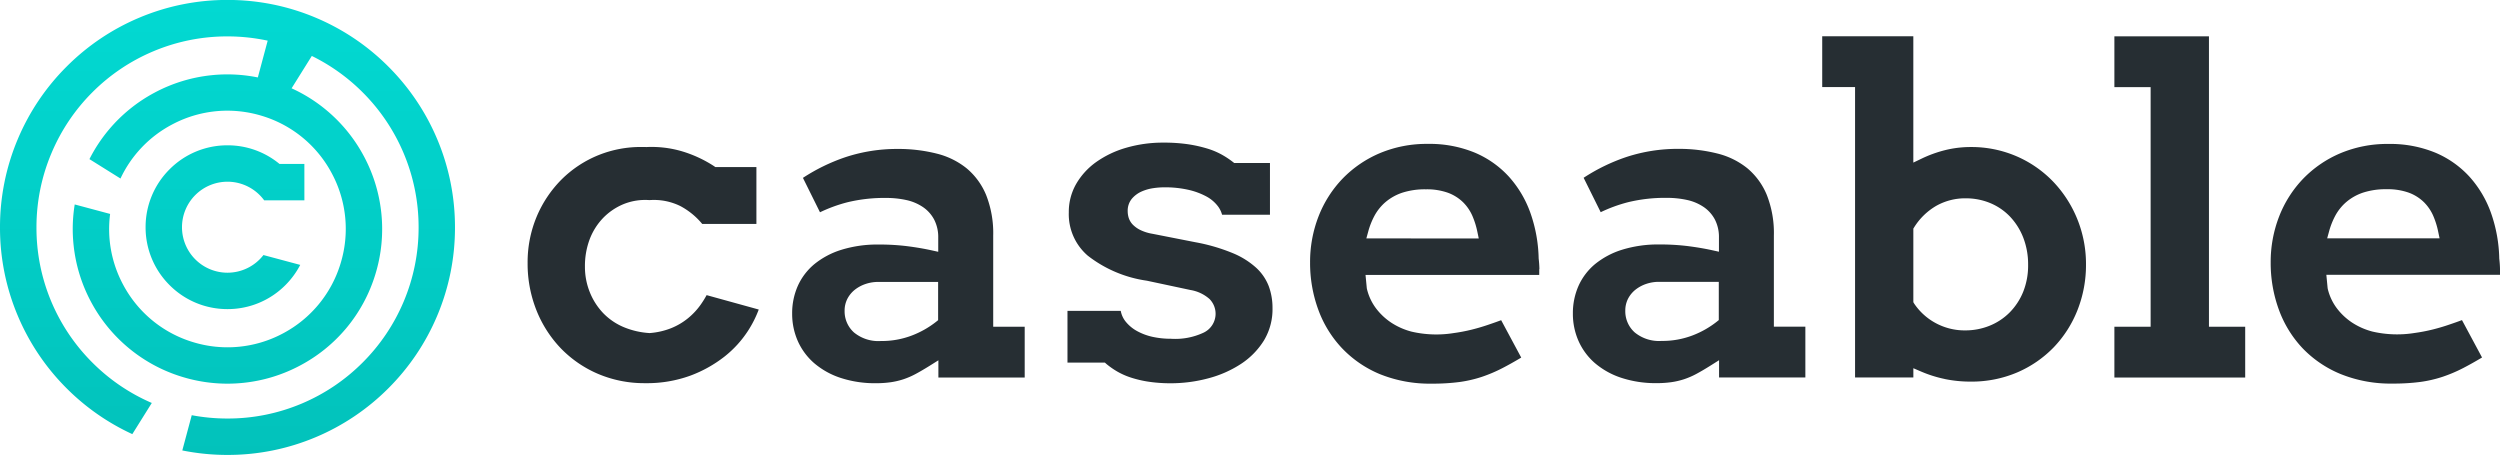 <svg xmlns="http://www.w3.org/2000/svg" xmlns:xlink="http://www.w3.org/1999/xlink" width="175.83" height="32" viewBox="0 0 175.83 32">
  <defs>
    <linearGradient id="linear-gradient" x1="0.5" x2="0.5" y2="1" gradientUnits="objectBoundingBox">
      <stop offset="0" stop-color="#02dbd4"/>
      <stop offset="1" stop-color="#02c2bb"/>
    </linearGradient>
  </defs>
  <g id="Logo" transform="translate(22561 22981)">
    <g id="logo_caseable" data-name="logo caseable" transform="translate(-22561 -22981)">
      <path id="Pfad_740" data-name="Pfad 740" d="M-295.2-34.857c-.005-.25-.023-.5-.053-.749a10.233,10.233,0,0,0-.584-3.218,7.621,7.621,0,0,0-1.514-2.545,6.866,6.866,0,0,0-2.4-1.687,8.337,8.337,0,0,0-3.293-.613,8.5,8.5,0,0,0-3.38.653,7.978,7.978,0,0,0-2.612,1.783,8.022,8.022,0,0,0-1.693,2.65,8.837,8.837,0,0,0-.6,3.264,9.547,9.547,0,0,0,.573,3.3,7.874,7.874,0,0,0,1.653,2.7,7.818,7.818,0,0,0,2.678,1.827,9.376,9.376,0,0,0,3.669.677,14.467,14.467,0,0,0,1.953-.116,8.738,8.738,0,0,0,1.554-.358,10.262,10.262,0,0,0,1.465-.621c.405-.209.848-.458,1.32-.74l-1.411-2.629q-.428.159-.848.3c-.393.137-.8.258-1.213.361a11.948,11.948,0,0,1-1.293.247,7.7,7.7,0,0,1-2.934-.1,4.811,4.811,0,0,1-1.388-.6,4.354,4.354,0,0,1-1.094-1,3.7,3.7,0,0,1-.671-1.409l-.009-.056-.089-.928h12.217c0-.136.005-.269,0-.4m-12.159-2.168.137-.5a5.255,5.255,0,0,1,.431-1.086,3.389,3.389,0,0,1,.775-.965,3.554,3.554,0,0,1,1.191-.666,5.158,5.158,0,0,1,1.65-.236,4.421,4.421,0,0,1,1.551.241h0a3.013,3.013,0,0,1,1.071.672,3.116,3.116,0,0,1,.657.967,5.611,5.611,0,0,1,.343,1.1l.1.476Zm-36.7,9.786v-3.573h-2.215v-6.4a7.3,7.3,0,0,0-.5-2.871,4.858,4.858,0,0,0-1.361-1.865,5.444,5.444,0,0,0-2.1-1.038,10.99,10.99,0,0,0-2.76-.33,11.551,11.551,0,0,0-3.643.569,13.1,13.1,0,0,0-3.016,1.465l1.2,2.42a10.443,10.443,0,0,1,1.914-.7,10.989,10.989,0,0,1,2.736-.308,6.515,6.515,0,0,1,1.409.145,3.365,3.365,0,0,1,1.174.491,2.455,2.455,0,0,1,.8.892,2.671,2.671,0,0,1,.284,1.26v1l-.481-.106c-.52-.114-1.09-.211-1.694-.288a15.95,15.95,0,0,0-2.013-.116,8.532,8.532,0,0,0-2.626.371,5.669,5.669,0,0,0-1.9,1.01,4.254,4.254,0,0,0-1.159,1.523,4.724,4.724,0,0,0-.4,1.957,4.709,4.709,0,0,0,.4,1.933,4.451,4.451,0,0,0,1.134,1.537,5.486,5.486,0,0,0,1.844,1.038,7.72,7.72,0,0,0,2.523.384,7.228,7.228,0,0,0,1.026-.068,5.281,5.281,0,0,0,.89-.207,5.443,5.443,0,0,0,.861-.371c.3-.161.635-.357.995-.584l.608-.383v1.214Zm-6.238-3.915a6.514,6.514,0,0,1-1.679.952,5.953,5.953,0,0,1-2.2.394,2.694,2.694,0,0,1-1.887-.6,1.993,1.993,0,0,1-.661-1.518,1.822,1.822,0,0,1,.217-.894,1.976,1.976,0,0,1,.557-.636,2.532,2.532,0,0,1,.745-.378,2.771,2.771,0,0,1,.837-.13h4.22v2.69Zm-12.467-3.7a7.5,7.5,0,0,0-.053-.749,10.236,10.236,0,0,0-.584-3.218,7.615,7.615,0,0,0-1.514-2.545,6.869,6.869,0,0,0-2.4-1.687,8.337,8.337,0,0,0-3.293-.613,8.5,8.5,0,0,0-3.38.653,7.978,7.978,0,0,0-2.612,1.783,8.034,8.034,0,0,0-1.693,2.65,8.846,8.846,0,0,0-.6,3.264,9.535,9.535,0,0,0,.573,3.3,7.866,7.866,0,0,0,1.653,2.7A7.816,7.816,0,0,0-374-27.487a9.375,9.375,0,0,0,3.669.677,14.464,14.464,0,0,0,1.953-.116,8.736,8.736,0,0,0,1.554-.358,10.273,10.273,0,0,0,1.465-.621c.407-.21.85-.458,1.319-.739l-1.411-2.629q-.428.159-.847.3c-.392.136-.8.258-1.213.361a11.986,11.986,0,0,1-1.294.247,7.7,7.7,0,0,1-2.934-.1,4.812,4.812,0,0,1-1.389-.6,4.353,4.353,0,0,1-1.094-1,3.7,3.7,0,0,1-.67-1.408l-.01-.056-.089-.928h12.217c0-.136.005-.269,0-.4m-12.159-2.168.137-.5a5.224,5.224,0,0,1,.431-1.086,3.4,3.4,0,0,1,.775-.965,3.555,3.555,0,0,1,1.191-.666,5.164,5.164,0,0,1,1.65-.236,4.419,4.419,0,0,1,1.551.241h0a3.006,3.006,0,0,1,1.071.672,3.1,3.1,0,0,1,.657.967,5.648,5.648,0,0,1,.343,1.1l.1.477Zm59.262-14.212v20.425h2.549v3.573h-9.2v-3.573h2.549V-47.664h-2.549v-3.573Zm-18.589,24.1a8.928,8.928,0,0,0,1.831.183,8.17,8.17,0,0,0,3.268-.644,7.92,7.92,0,0,0,2.565-1.76,8.027,8.027,0,0,0,1.677-2.62,8.636,8.636,0,0,0,.6-3.214,8.4,8.4,0,0,0-.615-3.2,8.332,8.332,0,0,0-1.7-2.632,7.962,7.962,0,0,0-2.565-1.776,8.006,8.006,0,0,0-3.234-.652,7.439,7.439,0,0,0-1.77.212,8.724,8.724,0,0,0-1.691.61l-.569.273v-8.885h-6.408v3.573h2.31v20.425h4.1v-.652l.554.238a8.667,8.667,0,0,0,1.645.518m-2.2-5.4v-5.175l.063-.1a4.49,4.49,0,0,1,1.547-1.5,4.14,4.14,0,0,1,2.084-.53,4.462,4.462,0,0,1,1.687.324h0a4.1,4.1,0,0,1,1.4.943,4.531,4.531,0,0,1,.944,1.483,5.183,5.183,0,0,1,.347,1.932,4.95,4.95,0,0,1-.349,1.9,4.416,4.416,0,0,1-.954,1.451,4.2,4.2,0,0,1-1.415.932,4.509,4.509,0,0,1-1.693.324,4.283,4.283,0,0,1-2.1-.519,4.237,4.237,0,0,1-1.5-1.362Zm-62.5,5.3v-3.573h-2.215v-6.4a7.311,7.311,0,0,0-.5-2.871,4.857,4.857,0,0,0-1.362-1.865,5.43,5.43,0,0,0-2.1-1.038,10.984,10.984,0,0,0-2.76-.33,11.546,11.546,0,0,0-3.643.569,13.105,13.105,0,0,0-3.017,1.465l1.2,2.42a10.436,10.436,0,0,1,1.913-.7,10.989,10.989,0,0,1,2.736-.308,6.513,6.513,0,0,1,1.409.145,3.368,3.368,0,0,1,1.174.491,2.452,2.452,0,0,1,.8.892,2.674,2.674,0,0,1,.284,1.259v1l-.482-.106c-.521-.114-1.091-.211-1.694-.288a15.944,15.944,0,0,0-2.013-.116,8.534,8.534,0,0,0-2.626.371,5.659,5.659,0,0,0-1.9,1.01,4.257,4.257,0,0,0-1.159,1.523,4.724,4.724,0,0,0-.4,1.957,4.716,4.716,0,0,0,.4,1.933,4.465,4.465,0,0,0,1.135,1.537,5.49,5.49,0,0,0,1.843,1.038,7.721,7.721,0,0,0,2.523.384,7.214,7.214,0,0,0,1.026-.068,5.313,5.313,0,0,0,.89-.207,5.454,5.454,0,0,0,.86-.371c.3-.16.634-.357,1-.584l.608-.382v1.214Zm-6.238-3.915a6.506,6.506,0,0,1-1.68.952,5.947,5.947,0,0,1-2.2.394,2.7,2.7,0,0,1-1.887-.6,1.994,1.994,0,0,1-.661-1.518,1.823,1.823,0,0,1,.217-.893,1.973,1.973,0,0,1,.557-.637,2.52,2.52,0,0,1,.745-.378,2.77,2.77,0,0,1,.837-.13h4.221v2.69Zm11.878,2.863h-2.631v-3.636h3.747a1.691,1.691,0,0,0,.341.749,2.676,2.676,0,0,0,.83.684,4.1,4.1,0,0,0,1.1.4,6,6,0,0,0,1.262.128,4.69,4.69,0,0,0,2.284-.426,1.475,1.475,0,0,0,.853-1.308,1.479,1.479,0,0,0-.431-1.066,2.691,2.691,0,0,0-1.332-.629l-3.067-.654a8.763,8.763,0,0,1-4.162-1.763,3.845,3.845,0,0,1-1.332-3.041,3.949,3.949,0,0,1,.505-1.979,4.91,4.91,0,0,1,1.4-1.548,6.98,6.98,0,0,1,2.118-1.016,9.226,9.226,0,0,1,2.635-.365,11.6,11.6,0,0,1,1.725.114,9.528,9.528,0,0,1,1.345.3,5.238,5.238,0,0,1,1.014.421,6.214,6.214,0,0,1,.786.516l.108.084h2.512v3.636h-3.368a1.767,1.767,0,0,0-.269-.565,2.513,2.513,0,0,0-.858-.732,4.968,4.968,0,0,0-1.274-.462,7.5,7.5,0,0,0-1.658-.169,5.482,5.482,0,0,0-.774.059,3.148,3.148,0,0,0-.811.229,1.911,1.911,0,0,0-.682.494,1.312,1.312,0,0,0-.312.889,1.6,1.6,0,0,0,.074.486,1.229,1.229,0,0,0,.312.495,1.959,1.959,0,0,0,.546.371,3.136,3.136,0,0,0,.822.248l3,.59a13.006,13.006,0,0,1,2.642.771,5.657,5.657,0,0,1,1.654,1.039,3.445,3.445,0,0,1,.866,1.27,4.374,4.374,0,0,1,.269,1.549,4.255,4.255,0,0,1-.6,2.277,5.342,5.342,0,0,1-1.618,1.654,7.812,7.812,0,0,1-2.306,1.015,10.166,10.166,0,0,1-2.615.346,10.369,10.369,0,0,1-1.556-.107,7.81,7.81,0,0,1-1.243-.287,5.116,5.116,0,0,1-.961-.42,5.638,5.638,0,0,1-.782-.543Zm-27.4-13.753h2.891v4h-3.813a5.106,5.106,0,0,0-1.535-1.254,4.2,4.2,0,0,0-2.171-.42,4.042,4.042,0,0,0-1.837.287,4.283,4.283,0,0,0-1.439.983,4.445,4.445,0,0,0-.936,1.495,5.344,5.344,0,0,0-.329,1.919,4.754,4.754,0,0,0,.348,1.807,4.583,4.583,0,0,0,.951,1.473,4.329,4.329,0,0,0,1.437.973,5.574,5.574,0,0,0,1.775.412l.031,0,.031,0a5.093,5.093,0,0,0,1.477-.337,4.581,4.581,0,0,0,1.194-.7,4.825,4.825,0,0,0,.894-.955,6.556,6.556,0,0,0,.42-.674l3.666,1.013a7.733,7.733,0,0,1-.761,1.506,7.514,7.514,0,0,1-1.635,1.793,8.941,8.941,0,0,1-2.41,1.349,8.914,8.914,0,0,1-3.18.531,8.3,8.3,0,0,1-3.331-.66,8.027,8.027,0,0,1-2.612-1.8,8.3,8.3,0,0,1-1.71-2.677,8.858,8.858,0,0,1-.617-3.31,8.315,8.315,0,0,1,.63-3.247,8.2,8.2,0,0,1,1.741-2.615,7.863,7.863,0,0,1,2.632-1.736,7.942,7.942,0,0,1,3.03-.566c.106,0,.213,0,.32.005a7.567,7.567,0,0,1,2.467.287,8.677,8.677,0,0,1,2.286,1.052Z" transform="translate(471.031 53.793)" fill="#262e33"/>
      <path id="Pfad_741" data-name="Pfad 741" d="M-45.557-30h-2.826a3.2,3.2,0,0,0-2.582-1.312,3.2,3.2,0,0,0-3.2,3.2,3.2,3.2,0,0,0,3.2,3.2,3.2,3.2,0,0,0,2.529-1.242l2.587.693a5.771,5.771,0,0,1-1.043,1.422,5.722,5.722,0,0,1-4.073,1.687,5.722,5.722,0,0,1-4.073-1.687,5.722,5.722,0,0,1-1.687-4.073,5.721,5.721,0,0,1,1.687-4.073,5.722,5.722,0,0,1,4.073-1.687,5.716,5.716,0,0,1,3.66,1.312h1.747Zm9.334-4.324a15.946,15.946,0,0,0-3.428-5.085,15.945,15.945,0,0,0-5.086-3.429,15.9,15.9,0,0,0-6.228-1.258,15.9,15.9,0,0,0-6.228,1.258,15.944,15.944,0,0,0-5.086,3.429,15.946,15.946,0,0,0-3.428,5.085,15.9,15.9,0,0,0-1.258,6.229,15.9,15.9,0,0,0,1.258,6.228,15.951,15.951,0,0,0,3.428,5.086,15.958,15.958,0,0,0,4.62,3.222l1.37-2.192a13.4,13.4,0,0,1-4.18-2.841,13.4,13.4,0,0,1-2.881-4.272A13.356,13.356,0,0,1-64.4-28.092a13.354,13.354,0,0,1,1.056-5.231A13.4,13.4,0,0,1-60.469-37.6,13.4,13.4,0,0,1-56.2-40.476a13.349,13.349,0,0,1,5.231-1.056,13.492,13.492,0,0,1,2.831.3l-.693,2.587a10.774,10.774,0,0,0-3.26-.157,10.847,10.847,0,0,0-3.987,1.218,10.839,10.839,0,0,0-3.24,2.625A10.783,10.783,0,0,0-60.674-32.9l2.183,1.364a8.254,8.254,0,0,1,3.619-3.794,8.275,8.275,0,0,1,3.894-.978,8.35,8.35,0,0,1,2.442.367,8.262,8.262,0,0,1,4.912,4.049,8.263,8.263,0,0,1,.61,6.337,8.264,8.264,0,0,1-4.049,4.912,8.264,8.264,0,0,1-6.337.61,8.264,8.264,0,0,1-4.912-4.05,8.255,8.255,0,0,1-.908-4.963l-2.49-.667a10.779,10.779,0,0,0-.081,2.845,10.838,10.838,0,0,0,1.218,3.987,10.837,10.837,0,0,0,2.625,3.239,10.808,10.808,0,0,0,3.8,2.056,10.838,10.838,0,0,0,3.178.478,10.812,10.812,0,0,0,1.121-.058,10.835,10.835,0,0,0,3.988-1.218A10.834,10.834,0,0,0-42.621-21a10.813,10.813,0,0,0,2.056-3.8,10.812,10.812,0,0,0,.42-4.3,10.837,10.837,0,0,0-1.218-3.987,10.843,10.843,0,0,0-2.625-3.24,10.79,10.79,0,0,0-2.469-1.554l1.422-2.276A13.407,13.407,0,0,1-41.461-37.6a13.4,13.4,0,0,1,2.881,4.273,13.354,13.354,0,0,1,1.056,5.231,13.356,13.356,0,0,1-1.056,5.231,13.4,13.4,0,0,1-2.881,4.272,13.4,13.4,0,0,1-4.273,2.881,13.35,13.35,0,0,1-5.231,1.056,13.528,13.528,0,0,1-2.514-.234l-.664,2.479a16.064,16.064,0,0,0,3.178.315,15.9,15.9,0,0,0,6.228-1.258,15.949,15.949,0,0,0,5.086-3.428,15.95,15.95,0,0,0,3.428-5.086,15.9,15.9,0,0,0,1.258-6.228,15.9,15.9,0,0,0-1.258-6.229" transform="translate(66.965 44.092)" fill="url(#linear-gradient)"/>
    </g>
  </g>
</svg>
